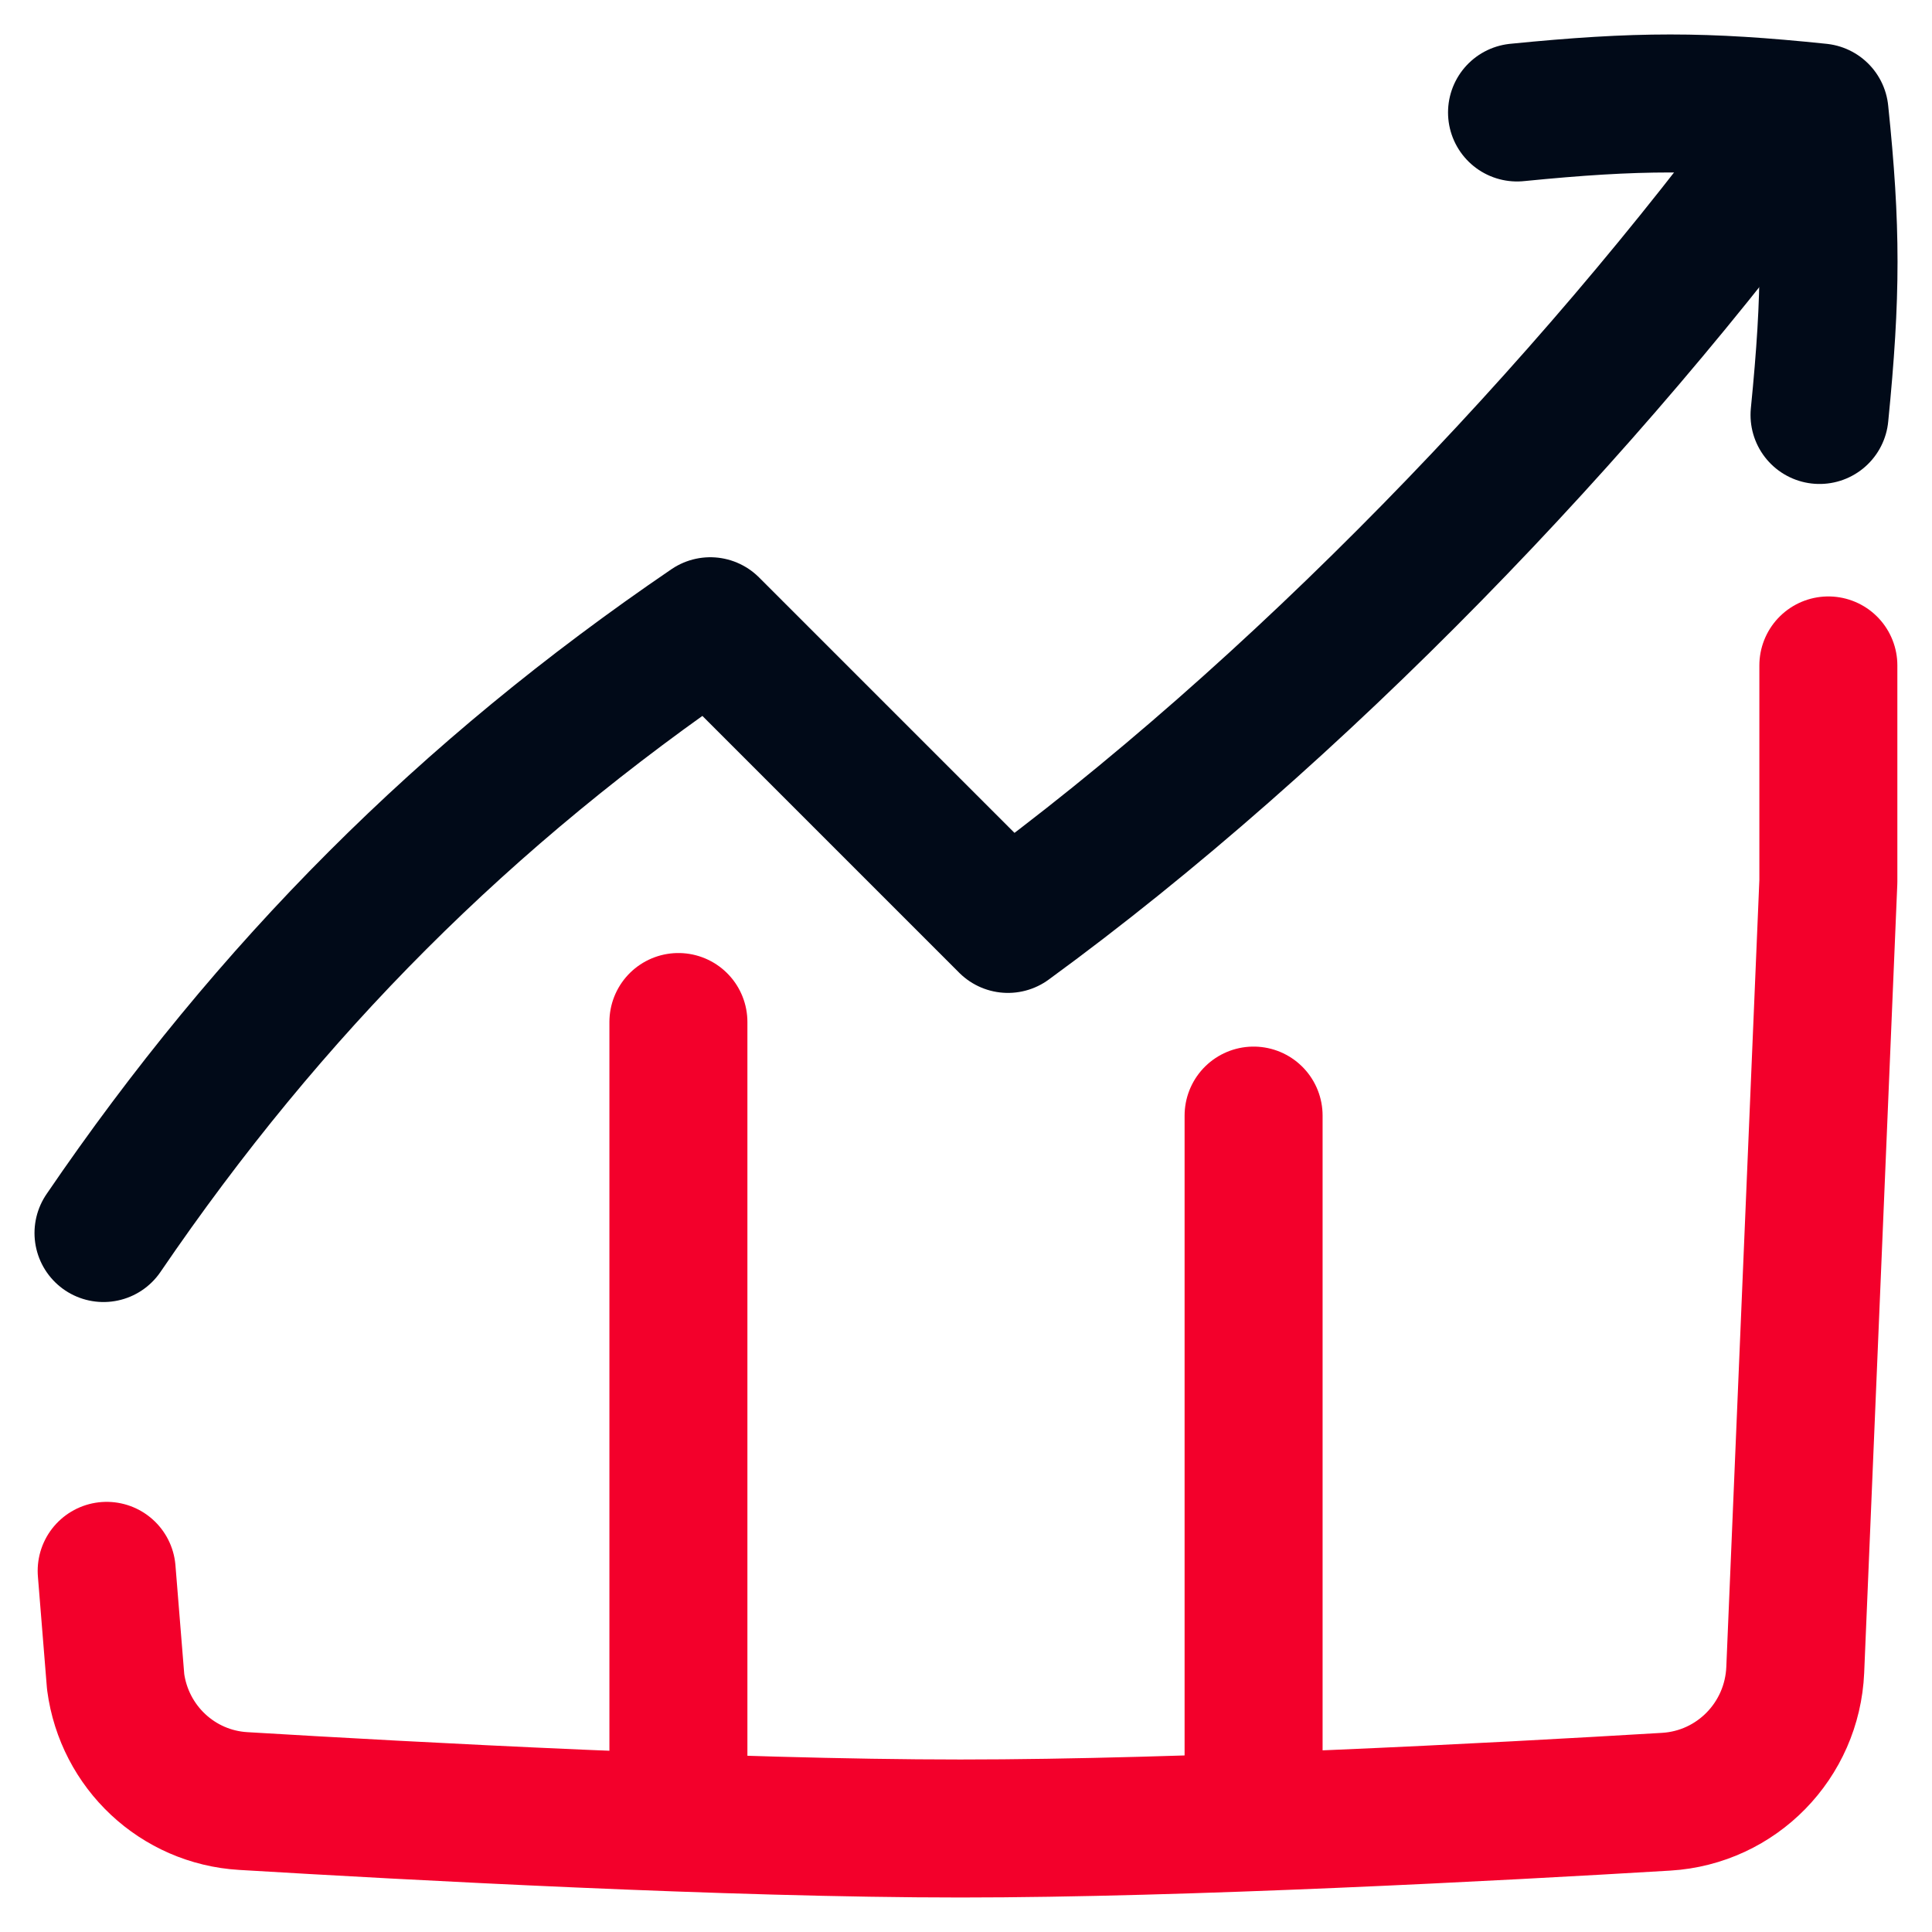 <svg xmlns="http://www.w3.org/2000/svg" fill="none" viewBox="0 0 14 14" id="Decent-Work-And-Economic-Growth--Streamline-Flex-Neon" height="14" width="14">
  <desc>
    Decent Work And Economic Growth Streamline Icon: https://streamlinehq.com
  </desc>
  <g id="decent-work-and-economic-growth">
    <path id="Vector 383" stroke="#f3002b" stroke-linecap="round" stroke-linejoin="round" d="m4.916 13.135 0 -5.729" stroke-width="1"></path>
    <path id="Vector 384" stroke="#f3002b" stroke-linecap="round" stroke-linejoin="round" d="m9.084 13.135 0 -5.051" stroke-width="1"></path>
    <path id="Vector 387" stroke="#f3002b" stroke-linecap="round" stroke-linejoin="round" d="m0.773 11.383 0.065 0.804c0.063 0.473 0.449 0.836 0.925 0.864 1.215 0.073 3.534 0.199 5.196 0.199 1.626 0 3.881 -0.12 5.115 -0.194 0.511 -0.031 0.913 -0.444 0.935 -0.955l0.24 -5.714v-1.565" stroke-width="1"></path>
    <path id="Vector" stroke="#010a18" stroke-linecap="round" stroke-linejoin="round" d="M13.185 3.007c0.087 -0.875 0.087 -1.355 0 -2.192 -0.837 -0.087 -1.317 -0.087 -2.192 0" stroke-width="1"></path>
    <path id="Vector 381" stroke="#010a18" stroke-linecap="round" stroke-linejoin="round" d="M0.75 8.935C1.959 7.161 3.372 5.747 5.147 4.538l2.157 2.157C9.386 5.176 11.51 2.971 13.03 0.89" stroke-width="1"></path>
  </g>
</svg>